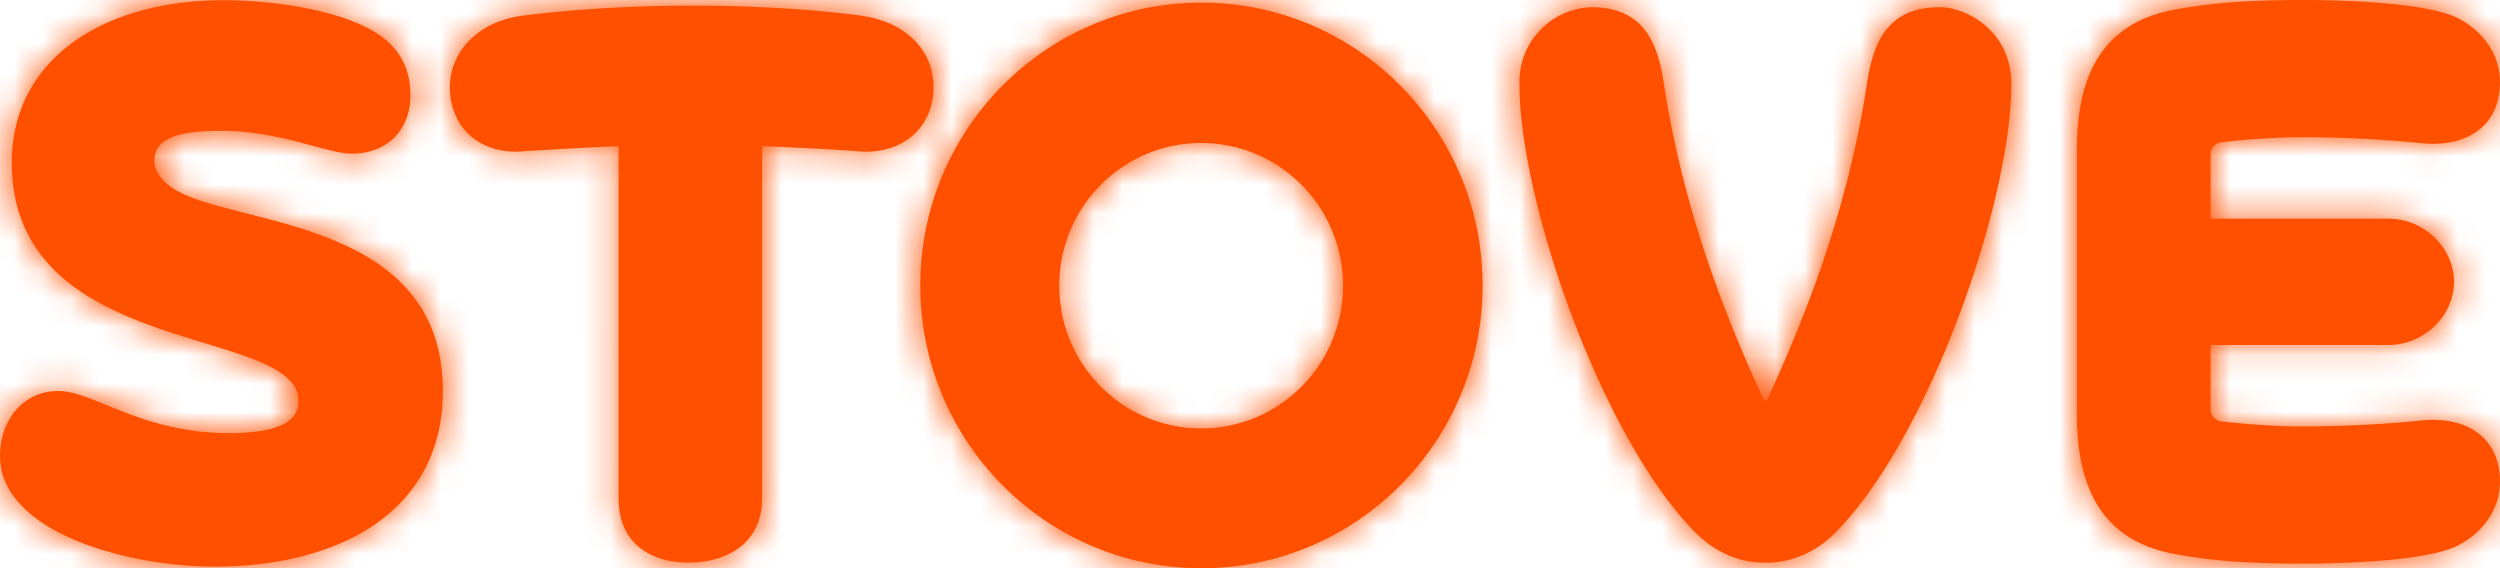 <svg xmlns="http://www.w3.org/2000/svg" xmlns:xlink="http://www.w3.org/1999/xlink" width="88" height="20" viewBox="0 0 88 20">
    <defs>
        <path id="a" d="M85.22 14.801c1.42-.148 2.618.441 2.766 1.869.113 1.08-.472 2.003-1.44 2.516-1.118.592-4.365.654-5.465.654-2.265 0-3.47-.145-4.54-.34-1.161-.215-1.939-.713-2.455-1.359-.814-1.018-.981-2.406-.981-3.638V5.337c0-1.231.167-2.618.981-3.637C74.602 1.053 75.38.555 76.54.34 77.612.145 78.816 0 81.081 0c1.1 0 4.347.062 5.465.654.968.513 1.553 1.436 1.44 2.516-.148 1.428-1.346 2.018-2.766 1.869-.035-.004-1.885-.21-4.212-.21 0 0-1.233-.01-2.824.181a.424.424 0 0 0-.372.422v2.265h6.263c1.226 0 2.296.993 2.308 2.223-.012 1.23-1.082 2.223-2.308 2.223h-6.263v2.265c0 .215.16.396.372.422 1.59.19 2.824.182 2.824.182 2.327 0 4.177-.207 4.212-.21zM5.91 6.498c1.78 1.516 9.679.938 9.679 7.265 0 4.204-3.589 6.181-8.045 6.181-3.1 0-7.544-1.225-7.544-3.898 0-1.225.785-2.282 2.059-2.282 1.217 0 2.94 1.482 5.981 1.482 1.673 0 2.464-.364 2.464-1.122 0-.361-.138-.568-.36-.79-1.8-1.727-9.729-1.457-9.729-7.618 0-3.537 3.087-5.71 7.489-5.71 1.522 0 4.623.325 5.841 1.55.47.474.702 1.059.702 1.81 0 1.17-.792 2.042-2.065 2.042-.886 0-2.486-.803-4.617-.803-1.329 0-2.328.202-2.328 1.045 0 .172.046.338.179.537.07.105.165.208.288.307l.005.004zM30.446.573c1.594.27 2.543 1.38 2.4 2.762-.144 1.38-1.313 2.131-2.686 1.987-.022-.003-1.516-.108-3.335-.178v12.39c0 1.665-1.332 2.27-2.595 2.27-1.235 0-2.456-.605-2.456-2.27V5.143c-1.616.07-3.26.175-3.282.178-1.374.143-2.5-.606-2.643-1.987-.144-1.381.879-2.516 2.41-2.762.144-.023 2.658-.375 6.093-.375 3.56 0 5.95.35 6.094.375zm37.826-.32c.93 0 2.527.82 2.527 2.712 0 4.123-2.892 12.46-6.204 15.793-.687.69-1.564 1.059-2.453 1.048-.889.011-1.765-.358-2.452-1.048-3.313-3.332-6.205-11.67-6.205-15.793A2.624 2.624 0 0 1 56.013.254c1.797 0 2.33 1.186 2.555 2.682.59 3.87 1.825 7.507 3.537 11.178h.076c1.713-3.671 2.948-7.309 3.538-11.178.224-1.496.758-2.682 2.554-2.682zM42.29.093c5.466 0 9.897 4.456 9.897 9.954 0 5.497-4.431 9.954-9.897 9.954-5.465 0-9.895-4.457-9.895-9.954 0-5.498 4.43-9.954 9.895-9.954zm-.01 14.988c2.76 0 4.995-2.25 4.995-5.024 0-2.775-2.236-5.024-4.995-5.024-2.758 0-4.994 2.25-4.994 5.024 0 2.775 2.236 5.024 4.994 5.024z"/>
    </defs>
    <g fill="none" fill-rule="evenodd">
        <mask id="b" fill="#fff">
            <use xlink:href="#a"/>
        </mask>
        <use fill="#FF5000" xlink:href="#a"/>
        <g fill="#FF5000" mask="url(#b)">
            <path d="M0 0h88v20H0z"/>
        </g>
    </g>
</svg>
